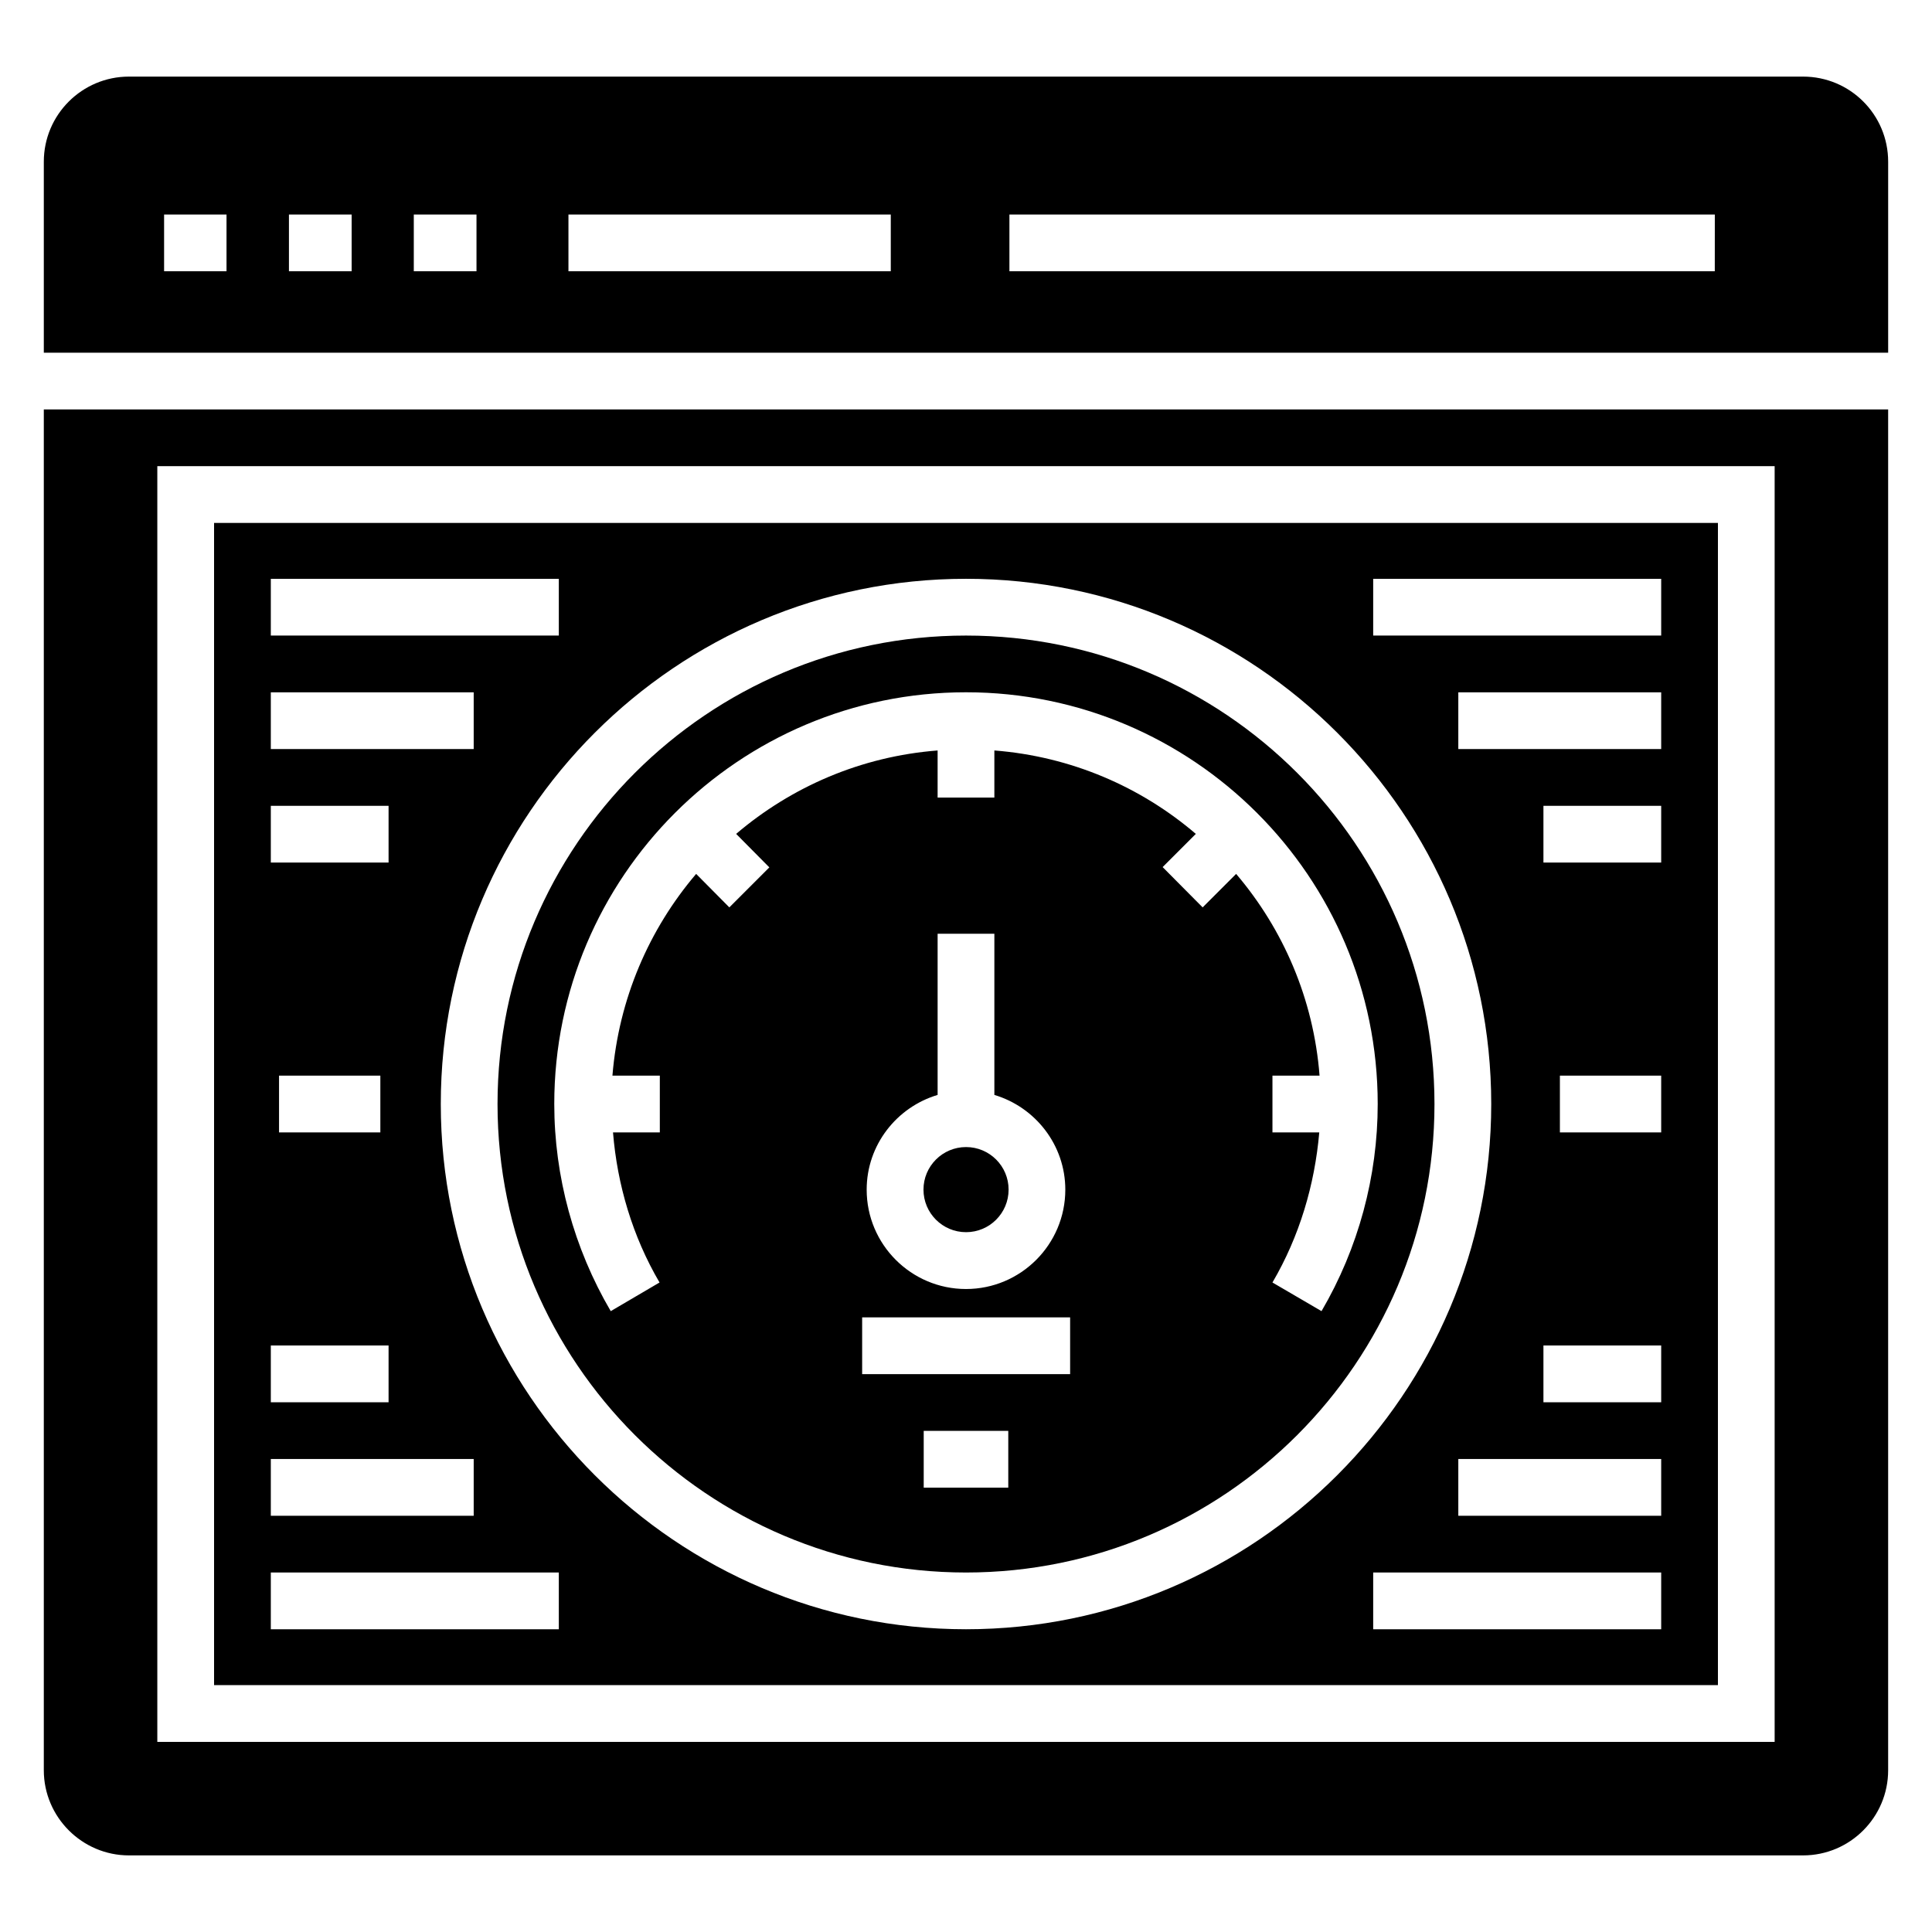 <?xml version="1.0" encoding="UTF-8"?>
<!-- Uploaded to: SVG Repo, www.svgrepo.com, Generator: SVG Repo Mixer Tools -->
<svg fill="#000000" width="800px" height="800px" version="1.1" viewBox="144 144 512 512" xmlns="http://www.w3.org/2000/svg">
 <g>
  <path d="m621.82 164.3h-443.65c-12.406 0-22.559 10.078-22.559 22.559v50.605h488.77v-50.605c0-12.48-10.074-22.559-22.559-22.559zm-417.79 51.586h-16.543v-15.039h16.543zm33.16 0h-16.617v-15.039h16.617zm33.086 0h-16.617v-15.039h16.617zm109.79 0h-85.422v-15.039h85.422zm218.37 0h-186.93v-15.039h186.94z"/>
  <path d="m155.61 252.5v360.64c0 12.406 10.152 22.559 22.559 22.559h443.65c12.484 0 22.559-10.152 22.559-22.559v-360.64zm458.69 353.12h-428.61v-338.08h428.61z"/>
  <path d="m411.29 459.26c0 6.231-5.047 11.281-11.277 11.281s-11.281-5.051-11.281-11.281c0-6.227 5.051-11.277 11.281-11.277s11.277 5.051 11.277 11.277"/>
  <path d="m200.73 282.58v308h398.54v-308zm15.039 14.812h76.324v15.039h-76.324zm0 30.078h53.766v15.039h-53.766zm0 30.078h31.207v15.039h-31.207zm29.027 71.512v15.039h-26.848v-15.039zm-29.027 71.512h31.207v15.039h-31.207zm0 30.078h53.766v15.039h-53.766zm76.324 45.117h-76.324v-15.039h76.324zm107.91 0c-76.773 0-139.19-62.488-139.19-139.19 0-76.773 62.414-139.19 139.19-139.19s139.19 62.414 139.19 139.19c-0.004 76.699-62.414 139.19-139.19 139.19zm184.23 0h-76.324v-15.039h76.324zm0-30.078h-53.766v-15.039h53.766zm0-30.078h-31.207v-15.039h31.207zm0-71.512h-26.844v-15.039h26.844zm0-71.512h-31.207v-15.039h31.207zm0-30.078h-53.766v-15.039h53.766zm0-30.078h-76.324v-15.039h76.324z"/>
  <path d="m400 312.43c-68.43 0-124.15 55.645-124.15 124.15 0 68.43 55.719 124.15 124.15 124.15 68.504 0 124.15-55.719 124.15-124.15-0.004-68.504-55.648-124.15-124.15-124.15zm11.203 225.81h-22.41v-15.039h22.41zm16.391-30.078h-55.117v-15.039h55.117zm-1.277-48.879c0 14.512-11.805 26.32-26.32 26.32-14.512 0-26.32-11.805-26.32-26.32 0-11.883 7.973-21.883 18.801-25.117v-42.711h15.039v42.711c10.832 3.238 18.801 13.238 18.801 25.117zm54.895 24.59c7.144-12.184 11.203-25.867 12.406-39.777h-12.406v-15.039h12.484c-1.578-20.305-9.625-38.801-22.109-53.465l-8.875 8.875-10.602-10.68 8.797-8.797c-14.59-12.484-33.086-20.527-53.391-22.109v12.484h-15.039v-12.484c-20.305 1.578-38.727 9.625-53.391 22.109l8.797 8.875-10.602 10.602-8.797-8.875c-12.484 14.664-20.527 33.16-22.184 53.465h12.559v15.039h-12.406c1.129 13.91 5.188 27.598 12.332 39.777l-12.934 7.594c-9.777-16.695-14.965-35.719-14.965-54.895 0-60.23 48.953-109.11 109.11-109.11s109.11 48.879 109.11 109.11c0 19.176-5.113 38.199-14.891 54.895z"/>
 </g>
</svg>